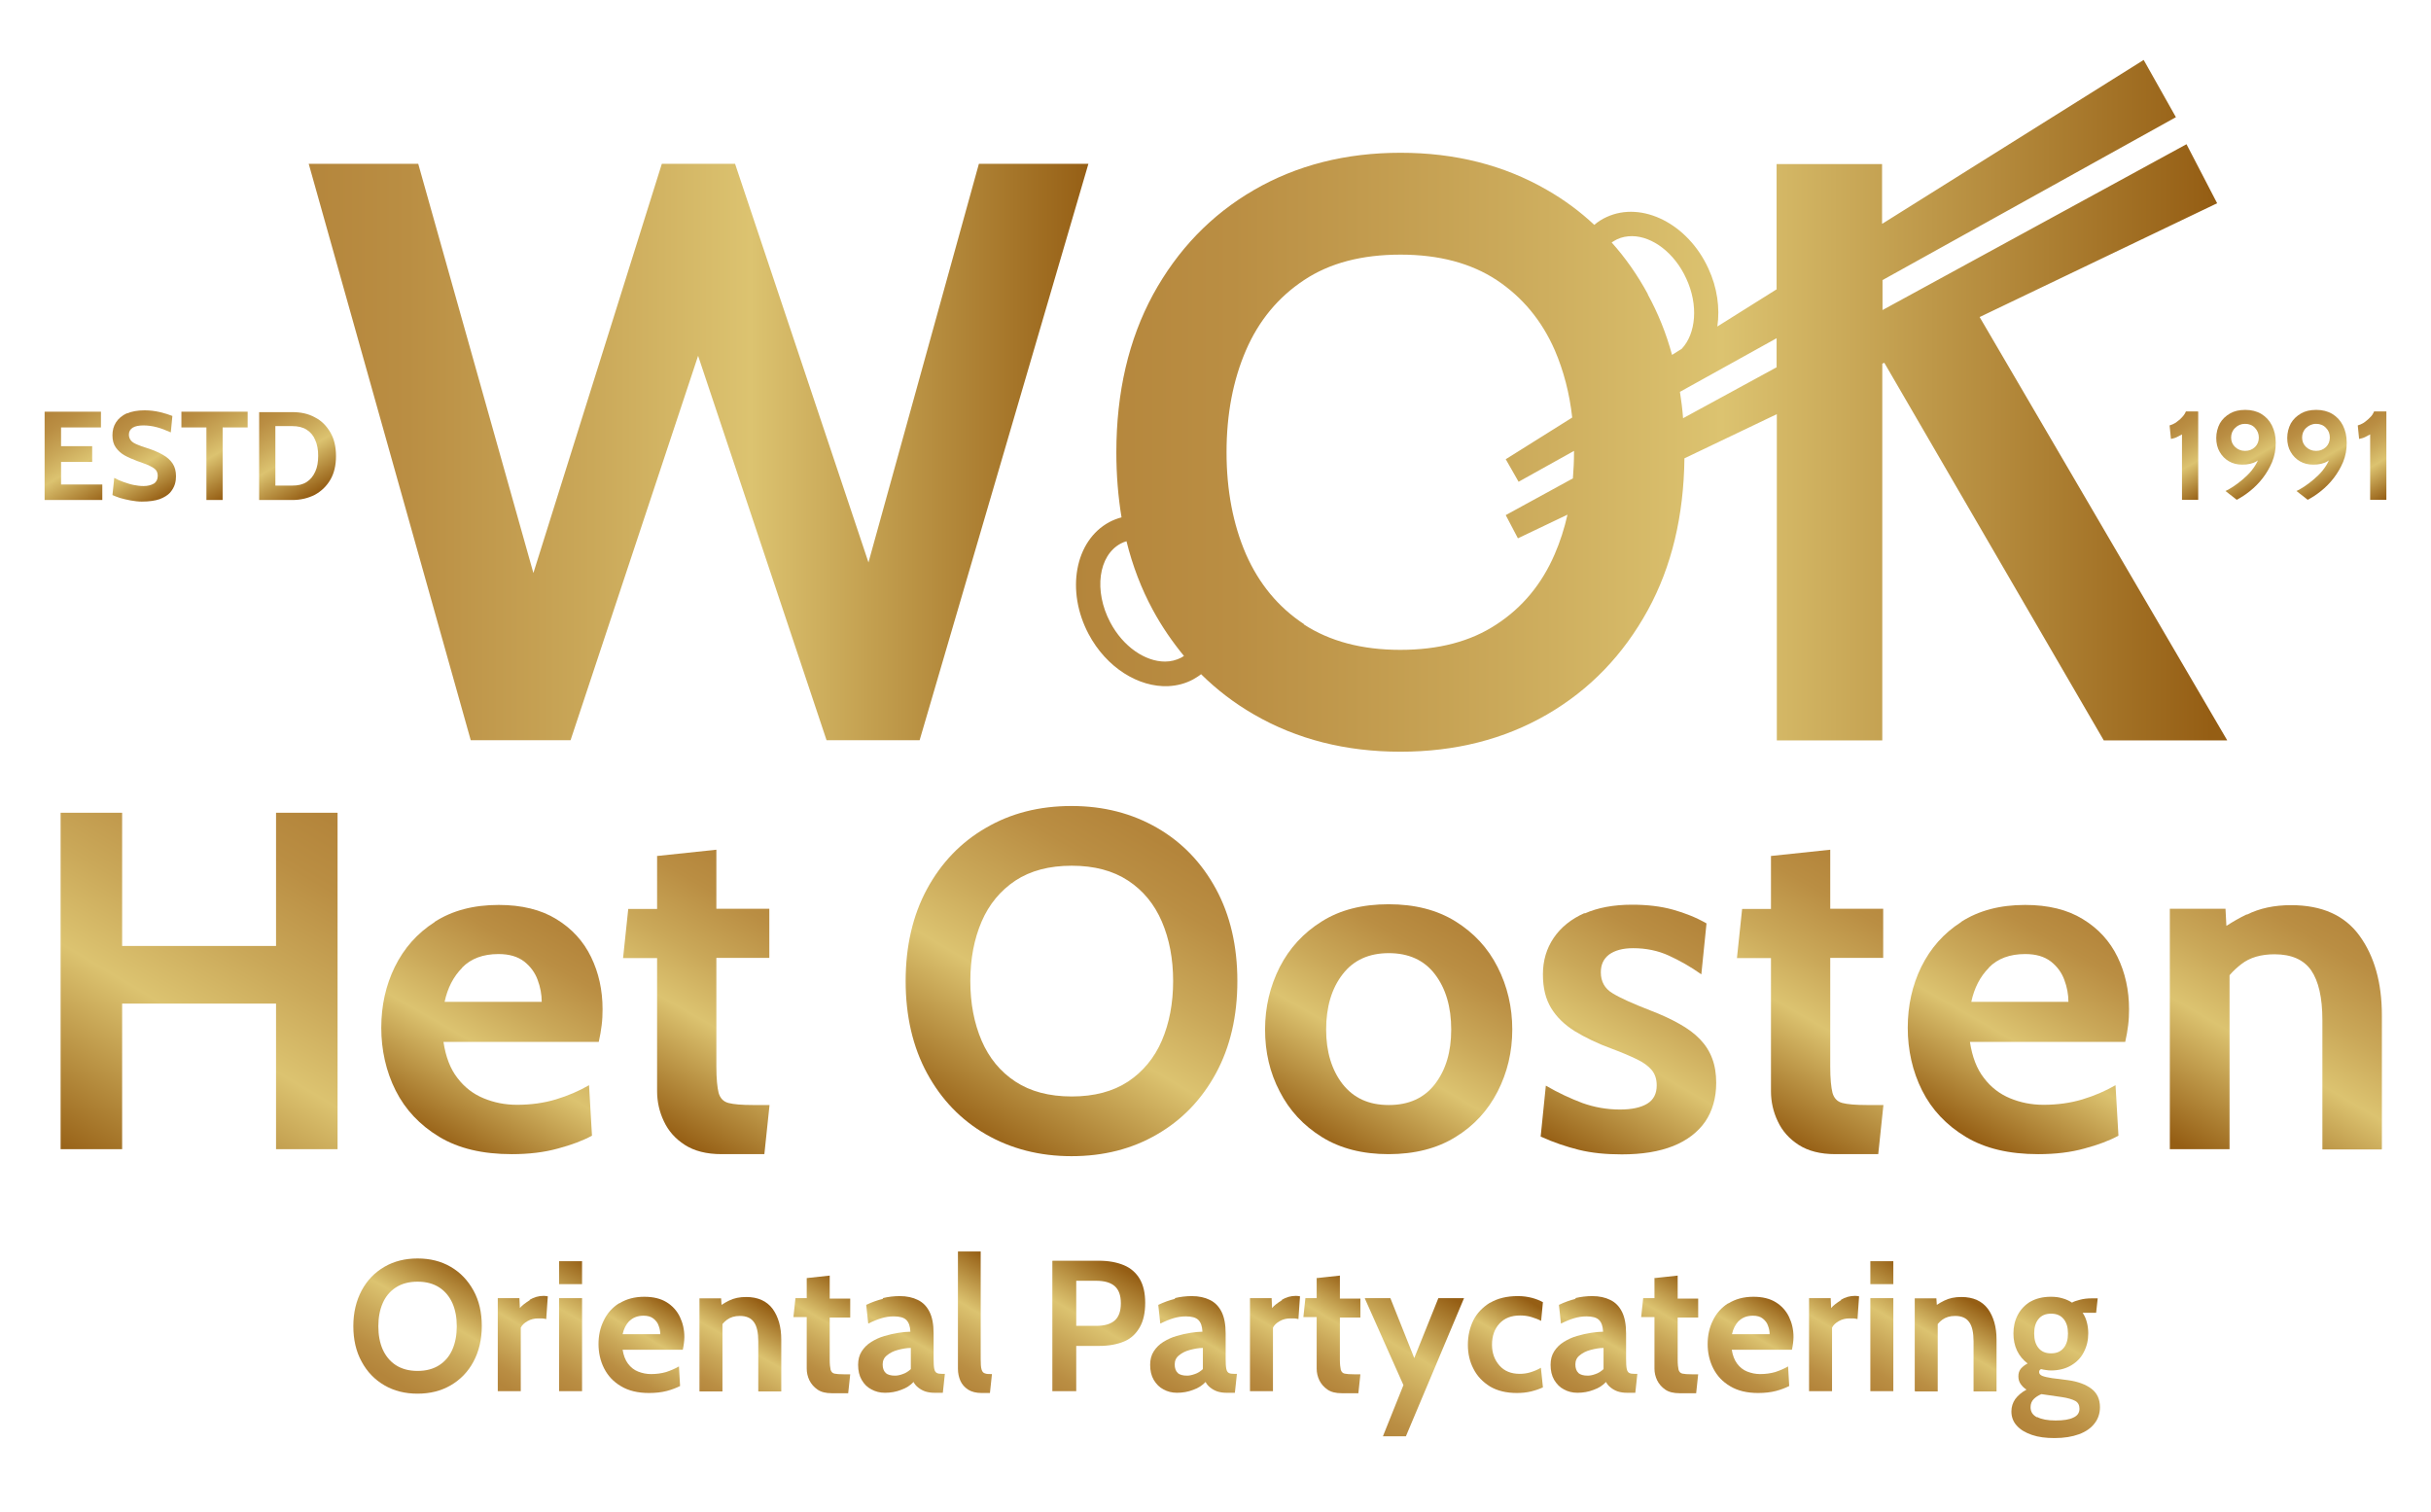 <svg xmlns="http://www.w3.org/2000/svg" xmlns:xlink="http://www.w3.org/1999/xlink" id="Laag_2" data-name="Laag 2" viewBox="0 0 107.88 67.09"><defs><style>      .cls-1 {        fill: none;      }      .cls-2 {        fill: url(#Naamloos_verloop_40);      }      .cls-3 {        fill: url(#Naamloos_verloop_40-9);      }      .cls-4 {        fill: url(#Naamloos_verloop_40-2);      }      .cls-5 {        fill: url(#Naamloos_verloop_40-7);      }      .cls-6 {        fill: url(#Naamloos_verloop_40-5);      }      .cls-7 {        fill: url(#Naamloos_verloop_40-4);      }      .cls-8 {        fill: url(#Naamloos_verloop_40-6);      }      .cls-9 {        fill: url(#Naamloos_verloop_40-8);      }      .cls-10 {        fill: url(#Naamloos_verloop_40-3);      }      .cls-11 {        fill: url(#Naamloos_verloop_40-10);      }      .cls-12 {        fill: url(#Naamloos_verloop_40-11);      }      .cls-13 {        fill: url(#Naamloos_verloop_40-12);      }      .cls-14 {        fill: url(#Naamloos_verloop_40-21);      }      .cls-15 {        fill: url(#Naamloos_verloop_40-22);      }      .cls-16 {        fill: url(#Naamloos_verloop_40-20);      }      .cls-17 {        fill: url(#Naamloos_verloop_40-34);      }      .cls-18 {        fill: url(#Naamloos_verloop_40-35);      }      .cls-19 {        fill: url(#Naamloos_verloop_40-39);      }      .cls-20 {        fill: url(#Naamloos_verloop_40-33);      }      .cls-21 {        fill: url(#Naamloos_verloop_40-36);      }      .cls-22 {        fill: url(#Naamloos_verloop_40-37);      }      .cls-23 {        fill: url(#Naamloos_verloop_40-31);      }      .cls-24 {        fill: url(#Naamloos_verloop_40-32);      }      .cls-25 {        fill: url(#Naamloos_verloop_40-26);      }      .cls-26 {        fill: url(#Naamloos_verloop_40-23);      }      .cls-27 {        fill: url(#Naamloos_verloop_40-27);      }      .cls-28 {        fill: url(#Naamloos_verloop_40-25);      }      .cls-29 {        fill: url(#Naamloos_verloop_40-24);      }      .cls-30 {        fill: url(#Naamloos_verloop_40-28);      }      .cls-31 {        fill: url(#Naamloos_verloop_40-29);      }      .cls-32 {        fill: url(#Naamloos_verloop_40-38);      }      .cls-33 {        fill: url(#Naamloos_verloop_40-18);      }      .cls-34 {        fill: url(#Naamloos_verloop_40-16);      }      .cls-35 {        fill: url(#Naamloos_verloop_40-15);      }      .cls-36 {        fill: url(#Naamloos_verloop_40-14);      }      .cls-37 {        fill: url(#Naamloos_verloop_40-13);      }      .cls-38 {        fill: url(#Naamloos_verloop_40-17);      }      .cls-39 {        fill: url(#Naamloos_verloop_40-19);      }      .cls-40 {        fill: url(#Naamloos_verloop_40-30);      }      .cls-41 {        fill: url(#Naamloos_verloop_40-40);      }      .cls-42 {        clip-path: url(#clippath-17);      }      .cls-43 {        clip-path: url(#clippath-19);      }      .cls-44 {        clip-path: url(#clippath-11);      }      .cls-45 {        clip-path: url(#clippath-16);      }      .cls-46 {        clip-path: url(#clippath-18);      }      .cls-47 {        clip-path: url(#clippath-10);      }      .cls-48 {        clip-path: url(#clippath-15);      }      .cls-49 {        clip-path: url(#clippath-13);      }      .cls-50 {        clip-path: url(#clippath-14);      }      .cls-51 {        clip-path: url(#clippath-12);      }      .cls-52 {        clip-path: url(#clippath-31);      }      .cls-53 {        clip-path: url(#clippath-32);      }      .cls-54 {        clip-path: url(#clippath-33);      }      .cls-55 {        clip-path: url(#clippath-34);      }      .cls-56 {        clip-path: url(#clippath-35);      }      .cls-57 {        clip-path: url(#clippath-39);      }      .cls-58 {        clip-path: url(#clippath-30);      }      .cls-59 {        clip-path: url(#clippath-36);      }      .cls-60 {        clip-path: url(#clippath-37);      }      .cls-61 {        clip-path: url(#clippath-38);      }      .cls-62 {        clip-path: url(#clippath-27);      }      .cls-63 {        clip-path: url(#clippath-29);      }      .cls-64 {        clip-path: url(#clippath-26);      }      .cls-65 {        clip-path: url(#clippath-28);      }      .cls-66 {        clip-path: url(#clippath-20);      }      .cls-67 {        clip-path: url(#clippath-21);      }      .cls-68 {        clip-path: url(#clippath-22);      }      .cls-69 {        clip-path: url(#clippath-23);      }      .cls-70 {        clip-path: url(#clippath-24);      }      .cls-71 {        clip-path: url(#clippath-25);      }      .cls-72 {        clip-path: url(#clippath-40);      }      .cls-73 {        clip-path: url(#clippath-1);      }      .cls-74 {        clip-path: url(#clippath-3);      }      .cls-75 {        clip-path: url(#clippath-4);      }      .cls-76 {        clip-path: url(#clippath-2);      }      .cls-77 {        clip-path: url(#clippath-7);      }      .cls-78 {        clip-path: url(#clippath-6);      }      .cls-79 {        clip-path: url(#clippath-9);      }      .cls-80 {        clip-path: url(#clippath-8);      }      .cls-81 {        clip-path: url(#clippath-5);      }      .cls-82 {        clip-path: url(#clippath);      }    </style><clipPath id="clippath"><rect class="cls-1" width="107.88" height="67.09"></rect></clipPath><clipPath id="clippath-1"><polygon class="cls-1" points="1.98 22.19 1.98 18.27 4.48 18.27 4.48 18.97 2.71 18.97 2.71 19.8 4.09 19.8 4.09 20.5 2.71 20.5 2.71 21.5 4.54 21.5 4.54 22.19 1.98 22.19"></polygon></clipPath><linearGradient id="Naamloos_verloop_40" data-name="Naamloos verloop 40" x1="-52.96" y1="-48.51" x2="-52.71" y2="-48.51" gradientTransform="translate(909.23 1006.83) rotate(90) scale(18.67 -18.67)" gradientUnits="userSpaceOnUse"><stop offset="0" stop-color="#b4853b"></stop><stop offset=".14" stop-color="#ba8e43"></stop><stop offset=".37" stop-color="#caa859"></stop><stop offset=".57" stop-color="#dcc370"></stop><stop offset="1" stop-color="#955e14"></stop></linearGradient><clipPath id="clippath-2"><path class="cls-1" d="M5.63,18.34c-.21.1-.37.23-.48.4-.11.17-.16.36-.16.58s.05.4.15.54c.1.14.23.26.39.35s.35.17.56.25c.21.07.38.14.51.19.13.06.23.12.3.19.07.07.1.17.1.28,0,.15-.06.27-.17.34-.12.07-.27.11-.46.11-.15,0-.3-.02-.45-.05-.15-.03-.29-.08-.44-.13-.14-.05-.28-.11-.41-.18l-.08.76c.08.04.2.08.34.13.14.04.3.08.47.11.17.03.33.05.49.05.33,0,.6-.04.8-.11.2-.08.35-.17.46-.29.1-.12.17-.24.21-.37.04-.13.05-.25.05-.36,0-.22-.05-.41-.15-.56-.1-.15-.24-.28-.44-.39-.19-.11-.43-.21-.71-.3-.16-.05-.31-.1-.42-.15-.12-.05-.21-.1-.27-.17-.06-.07-.1-.16-.1-.27,0-.14.06-.24.17-.31.11-.07.28-.1.48-.1s.4.03.59.08c.19.05.4.13.62.23l.07-.73c-.15-.06-.34-.12-.55-.17-.22-.05-.44-.08-.68-.08-.32,0-.58.05-.79.14"></path></clipPath><linearGradient id="Naamloos_verloop_40-2" data-name="Naamloos verloop 40" x1="-51.26" y1="-49.63" x2="-51.01" y2="-49.63" gradientTransform="translate(811.87 850.17) rotate(90) scale(16.23 -16.23)" xlink:href="#Naamloos_verloop_40"></linearGradient><clipPath id="clippath-3"><polygon class="cls-1" points="8.05 18.27 8.05 18.97 9.16 18.97 9.16 22.19 9.88 22.19 9.88 18.97 10.99 18.97 10.99 18.27 8.05 18.27"></polygon></clipPath><linearGradient id="Naamloos_verloop_40-3" data-name="Naamloos verloop 40" x1="-52.32" y1="-49.93" x2="-52.07" y2="-49.93" gradientTransform="translate(868.22 917.66) rotate(90) scale(17.2 -17.2)" xlink:href="#Naamloos_verloop_40"></linearGradient><clipPath id="clippath-4"><path class="cls-1" d="M12.22,18.91h.75c.25,0,.47.05.64.16.17.11.3.26.38.46.09.2.13.43.13.7s-.04.51-.13.7c-.09.2-.21.35-.38.46-.17.11-.38.16-.64.16h-.75v-2.64ZM11.5,18.27v3.92h1.47c.37,0,.7-.08,1-.23.29-.16.52-.38.69-.67.17-.29.25-.64.25-1.05s-.08-.76-.25-1.05c-.17-.29-.39-.52-.69-.67-.29-.16-.62-.23-1-.23h-1.47Z"></path></clipPath><linearGradient id="Naamloos_verloop_40-4" data-name="Naamloos verloop 40" x1="-52.99" y1="-50.14" x2="-52.74" y2="-50.14" gradientTransform="translate(899.05 953.97) rotate(90) scale(17.67 -17.67)" xlink:href="#Naamloos_verloop_40"></linearGradient><clipPath id="clippath-5"><path class="cls-1" d="M97,18.27c-.04.09-.1.18-.18.26-.08.09-.18.16-.27.23-.1.06-.19.1-.27.12l.06.6c.09-.02.18-.04.26-.08.08-.04.16-.08.23-.12v2.9h.72v-3.92h-.55Z"></path></clipPath><linearGradient id="Naamloos_verloop_40-5" data-name="Naamloos verloop 40" x1="-58.94" y1="-66.3" x2="-58.69" y2="-66.3" gradientTransform="translate(1068.21 882.09) rotate(90) scale(14.65 -14.65)" xlink:href="#Naamloos_verloop_40"></linearGradient><clipPath id="clippath-6"><path class="cls-1" d="M99.19,19.84c-.12-.11-.18-.25-.18-.42s.06-.32.18-.43c.12-.12.26-.18.44-.18s.33.06.44.18.17.26.17.43-.06.31-.17.42c-.12.11-.26.17-.44.17s-.32-.06-.44-.17M98.96,18.35c-.19.11-.34.25-.45.44-.1.19-.16.41-.16.65,0,.23.05.44.15.61.1.18.24.32.41.42.17.1.37.15.59.15.26,0,.48-.05.64-.15.02-.01.04-.03.06-.04-.07.16-.17.31-.28.45-.12.15-.26.28-.4.4-.14.12-.28.22-.41.31-.13.09-.25.15-.35.2l.5.39c.19-.1.39-.23.59-.39.2-.16.39-.35.56-.57.17-.22.31-.46.42-.72.11-.27.16-.55.16-.85s-.06-.55-.17-.77c-.11-.22-.27-.39-.47-.51-.2-.12-.44-.18-.71-.18s-.49.05-.68.16"></path></clipPath><linearGradient id="Naamloos_verloop_40-6" data-name="Naamloos verloop 40" x1="-58.76" y1="-67.94" x2="-58.51" y2="-67.94" gradientTransform="translate(1044.23 835.24) rotate(90) scale(13.9 -13.9)" xlink:href="#Naamloos_verloop_40"></linearGradient><clipPath id="clippath-7"><path class="cls-1" d="M102.34,19.84c-.12-.11-.18-.25-.18-.42s.06-.32.18-.43.26-.18.44-.18.33.06.44.18c.12.12.17.26.17.43s-.06.31-.17.42c-.12.11-.26.17-.44.17s-.32-.06-.44-.17M102.11,18.35c-.19.11-.34.25-.45.44-.1.19-.16.41-.16.65,0,.23.05.44.15.61.1.18.24.32.41.42.17.1.37.15.59.15.26,0,.48-.05.64-.15.02-.01.04-.03.06-.04-.07.16-.17.31-.28.45-.12.15-.26.28-.4.4-.14.12-.28.22-.41.31-.13.09-.25.15-.35.2l.5.39c.19-.1.39-.23.59-.39.2-.16.39-.35.56-.57.17-.22.31-.46.42-.72.11-.27.16-.55.16-.85s-.06-.55-.17-.77c-.11-.22-.27-.39-.47-.51-.2-.12-.44-.18-.71-.18s-.49.05-.68.16"></path></clipPath><linearGradient id="Naamloos_verloop_40-7" data-name="Naamloos verloop 40" x1="-59.1" y1="-68.52" x2="-58.85" y2="-68.52" gradientTransform="translate(1055.53 839.95) rotate(90) scale(13.9 -13.9)" xlink:href="#Naamloos_verloop_40"></linearGradient><clipPath id="clippath-8"><path class="cls-1" d="M105.35,18.27c-.04.09-.09.18-.18.26-.08.09-.18.16-.27.23-.1.06-.19.1-.27.12l.06.6c.09-.02.18-.04.26-.08.08-.04.16-.08.23-.12v2.9h.72v-3.92h-.55Z"></path></clipPath><linearGradient id="Naamloos_verloop_40-8" data-name="Naamloos verloop 40" x1="-59.8" y1="-67.78" x2="-59.55" y2="-67.78" gradientTransform="translate(1098.24 894.61) rotate(90) scale(14.65 -14.65)" xlink:href="#Naamloos_verloop_40"></linearGradient><clipPath id="clippath-9"><polygon class="cls-1" points="43.44 7.27 38.54 24.96 32.62 7.27 29.37 7.27 23.67 25.43 18.56 7.27 13.7 7.27 20.89 32.85 25.32 32.85 30.98 15.79 36.68 32.85 40.81 32.85 48.3 7.27 43.44 7.27"></polygon></clipPath><linearGradient id="Naamloos_verloop_40-9" data-name="Naamloos verloop 40" x1="-66.35" y1="-46.23" x2="-66.1" y2="-46.23" gradientTransform="translate(9187.83 -6372.72) scale(138.27 -138.27)" xlink:href="#Naamloos_verloop_40"></linearGradient><clipPath id="clippath-10"><path class="cls-1" d="M49.27,27.62c-.74-1.4-.53-2.97.47-3.5.08-.04.17-.08.25-.1.27,1.09.66,2.11,1.17,3.05.4.74.87,1.42,1.38,2.04-.04.02-.07.05-.11.07-.23.12-.48.18-.73.18-.88,0-1.86-.66-2.43-1.74M74.55,17.39l4.29-2.38v1.29l-4.15,2.26c-.03-.4-.08-.79-.14-1.17M57.87,27.7c-1.14-.75-2-1.79-2.58-3.11-.57-1.32-.86-2.83-.86-4.52s.29-3.2.86-4.52c.57-1.32,1.43-2.36,2.58-3.12,1.14-.76,2.57-1.13,4.28-1.13s3.13.38,4.27,1.13c1.14.76,2,1.79,2.58,3.12.39.91.65,1.9.77,2.98l-2.95,1.85.57,1,2.46-1.37s0,.04,0,.06c0,.4-.02.78-.05,1.16l-2.98,1.63.54,1.03,2.2-1.05c-.14.62-.33,1.21-.57,1.76-.57,1.32-1.43,2.36-2.58,3.11-1.15.76-2.57,1.13-4.27,1.13s-3.13-.38-4.28-1.13M73.13,13.06c-.46-.85-1-1.62-1.61-2.3.08-.05.16-.1.24-.14.21-.1.44-.14.67-.14.9.01,1.88.74,2.4,1.88.55,1.18.43,2.45-.2,3.12l-.43.27c-.26-.96-.62-1.85-1.08-2.69M83.52,9.91v-2.63h-4.68v5.56l-2.63,1.65c.12-.81,0-1.72-.4-2.58h0c-.91-1.98-2.94-3-4.51-2.28-.2.09-.39.21-.55.35-.63-.59-1.33-1.11-2.1-1.55-1.9-1.1-4.07-1.65-6.5-1.65s-4.6.55-6.5,1.65c-1.9,1.1-3.39,2.65-4.48,4.64-1.08,1.99-1.63,4.33-1.63,7.01,0,1.01.08,1.97.23,2.88-.19.05-.37.12-.54.21-1.53.82-1.94,3.05-.92,4.97.79,1.49,2.22,2.37,3.54,2.31.38-.02.75-.11,1.1-.3.12-.07.24-.14.35-.23.7.69,1.48,1.29,2.35,1.79,1.9,1.1,4.07,1.65,6.5,1.65s4.6-.55,6.5-1.65c1.9-1.1,3.39-2.65,4.48-4.64,1.05-1.92,1.59-4.17,1.62-6.73l4.1-1.96v14.48h4.68v-16.72l.09-.04,9.74,16.76h5.48l-10.99-18.79,10.54-5.05-1.36-2.62-13.49,7.36v-1.33l13.02-7.23-1.43-2.54-11.6,7.27Z"></path></clipPath><linearGradient id="Naamloos_verloop_40-10" data-name="Naamloos verloop 40" x1="-66.91" y1="-45.68" x2="-66.66" y2="-45.68" gradientTransform="translate(13705.66 -9305.61) scale(204.13 -204.13)" xlink:href="#Naamloos_verloop_40"></linearGradient><clipPath id="clippath-11"><polygon class="cls-1" points="12.25 36.07 12.25 41.98 5.42 41.98 5.42 36.07 2.69 36.07 2.69 51 5.42 51 5.42 44.54 12.25 44.54 12.25 51 14.98 51 14.98 36.07 12.25 36.07"></polygon></clipPath><linearGradient id="Naamloos_verloop_40-11" data-name="Naamloos verloop 40" x1="-64.35" y1="-42.76" x2="-64.1" y2="-42.76" gradientTransform="translate(-4886.75 3302.73) rotate(-180) scale(76.22 -76.22)" xlink:href="#Naamloos_verloop_40"></linearGradient><clipPath id="clippath-12"><path class="cls-1" d="M20.51,42.94c.39-.4.93-.6,1.61-.6.48,0,.85.11,1.14.33.28.22.48.49.6.82.12.32.18.65.18.97h-4.31c.13-.61.39-1.12.78-1.51M19.29,40.92c-.78.5-1.36,1.16-1.77,1.99-.4.82-.6,1.72-.6,2.7s.21,1.94.64,2.79c.43.85,1.07,1.53,1.93,2.05.86.52,1.93.77,3.22.77.76,0,1.44-.08,2.05-.25.6-.16,1.11-.35,1.51-.57l-.13-2.24c-.45.26-.94.47-1.47.63-.53.16-1.11.24-1.73.24-.53,0-1.02-.1-1.48-.29-.46-.19-.85-.49-1.16-.9-.32-.41-.52-.94-.62-1.6h6.89c.06-.26.1-.5.13-.74.03-.24.04-.47.04-.71,0-.85-.17-1.62-.51-2.32-.34-.7-.85-1.26-1.54-1.68-.68-.42-1.54-.63-2.56-.63-1.12,0-2.06.25-2.84.75"></path></clipPath><linearGradient id="Naamloos_verloop_40-12" data-name="Naamloos verloop 40" x1="-62.68" y1="-42.43" x2="-62.43" y2="-42.43" gradientTransform="translate(-2716.97 1903.32) rotate(-180) scale(43.78 -43.78)" xlink:href="#Naamloos_verloop_40"></linearGradient><clipPath id="clippath-13"><path class="cls-1" d="M29.16,37.99v2.35h-1.28l-.23,2.18h1.51v5.91c0,.46.1.91.3,1.33.2.43.51.78.93,1.05.42.27.96.41,1.63.41h1.9l.23-2.18h-.73c-.5,0-.86-.03-1.09-.09-.23-.06-.37-.21-.44-.45-.06-.24-.1-.63-.1-1.17v-4.82h2.35v-2.18h-2.35v-2.62l-2.65.28Z"></path></clipPath><linearGradient id="Naamloos_verloop_40-13" data-name="Naamloos verloop 40" x1="-62.65" y1="-43.07" x2="-62.4" y2="-43.07" gradientTransform="translate(-2979.42 2118.28) rotate(180) scale(48.15 -48.15)" xlink:href="#Naamloos_verloop_40"></linearGradient><clipPath id="clippath-14"><path class="cls-1" d="M45.06,48c-.67-.44-1.17-1.05-1.5-1.82-.33-.77-.5-1.65-.5-2.64s.17-1.87.5-2.64c.33-.77.84-1.38,1.5-1.82.67-.44,1.5-.66,2.5-.66s1.83.22,2.5.66c.67.44,1.17,1.05,1.5,1.82.33.77.5,1.65.5,2.64s-.17,1.87-.5,2.64c-.33.77-.84,1.38-1.5,1.82-.67.44-1.5.66-2.5.66s-1.83-.22-2.5-.66M43.75,36.74c-1.11.64-1.98,1.55-2.61,2.71-.63,1.16-.95,2.53-.95,4.09s.32,2.93.95,4.09c.63,1.16,1.5,2.07,2.61,2.71,1.11.64,2.38.97,3.8.97s2.69-.32,3.8-.97c1.11-.64,1.98-1.55,2.61-2.71.63-1.16.95-2.53.95-4.09s-.32-2.93-.95-4.09c-.63-1.16-1.5-2.07-2.61-2.71-1.11-.64-2.37-.97-3.8-.97s-2.69.32-3.8.97"></path></clipPath><linearGradient id="Naamloos_verloop_40-14" data-name="Naamloos verloop 40" x1="-63.01" y1="-44" x2="-62.76" y2="-44" gradientTransform="translate(-3866.26 2781.93) rotate(-180) scale(62.23 -62.23)" xlink:href="#Naamloos_verloop_40"></linearGradient><clipPath id="clippath-15"><path class="cls-1" d="M59.58,48.11c-.48-.62-.73-1.43-.73-2.42s.24-1.82.73-2.45c.48-.63,1.17-.94,2.05-.94s1.57.31,2.05.94c.48.63.72,1.45.72,2.45s-.24,1.79-.72,2.42c-.48.62-1.16.93-2.05.93s-1.56-.31-2.05-.93M58.66,40.89c-.82.51-1.44,1.19-1.87,2.03-.43.85-.65,1.77-.65,2.77s.21,1.91.65,2.75c.43.84,1.05,1.51,1.87,2.02.82.51,1.81.76,2.96.76s2.15-.25,2.97-.76c.82-.5,1.44-1.18,1.87-2.02.43-.84.65-1.76.65-2.75s-.22-1.93-.65-2.77c-.43-.85-1.05-1.52-1.87-2.03-.82-.51-1.81-.76-2.97-.76s-2.15.25-2.96.76"></path></clipPath><linearGradient id="Naamloos_verloop_40-15" data-name="Naamloos verloop 40" x1="-61.46" y1="-44.73" x2="-61.21" y2="-44.73" gradientTransform="translate(-2698.18 2058.18) rotate(-180) scale(44.99 -44.99)" xlink:href="#Naamloos_verloop_40"></linearGradient><clipPath id="clippath-16"><path class="cls-1" d="M70.32,40.52c-.59.26-1.05.63-1.37,1.1-.32.47-.48,1.01-.48,1.62s.12,1.09.36,1.49c.24.4.59.74,1.05,1.03.46.28,1.01.55,1.67.79.43.16.8.32,1.09.46.29.14.51.3.66.48.15.18.22.41.22.68,0,.37-.14.64-.42.81-.28.17-.68.26-1.21.26-.58,0-1.14-.1-1.67-.29-.53-.2-1.07-.45-1.62-.77l-.23,2.26c.57.26,1.14.45,1.7.59.57.14,1.2.2,1.9.2.9,0,1.65-.12,2.28-.37.62-.25,1.09-.61,1.42-1.08.32-.47.49-1.05.49-1.72,0-.41-.06-.78-.18-1.09-.12-.32-.3-.6-.54-.85-.24-.25-.55-.48-.91-.68-.37-.21-.8-.41-1.3-.6-.77-.3-1.33-.55-1.67-.76-.35-.21-.52-.52-.52-.93,0-.34.12-.6.37-.79.25-.18.6-.28,1.06-.28.58,0,1.11.11,1.59.33.48.22.96.49,1.44.83l.23-2.26c-.45-.26-.95-.46-1.49-.61-.54-.15-1.14-.22-1.82-.22-.81,0-1.51.13-2.1.39"></path></clipPath><linearGradient id="Naamloos_verloop_40-16" data-name="Naamloos verloop 40" x1="-61.38" y1="-45.3" x2="-61.13" y2="-45.3" gradientTransform="translate(-2836.34 2196.41) rotate(-180) scale(47.48 -47.48)" xlink:href="#Naamloos_verloop_40"></linearGradient><clipPath id="clippath-17"><path class="cls-1" d="M78.59,37.99v2.35h-1.28l-.23,2.18h1.51v5.91c0,.46.1.91.3,1.33.2.43.51.78.93,1.05.42.27.96.41,1.63.41h1.9l.23-2.18h-.73c-.5,0-.86-.03-1.09-.09-.23-.06-.37-.21-.44-.45-.06-.24-.1-.63-.1-1.17v-4.82h2.35v-2.18h-2.35v-2.62l-2.65.28Z"></path></clipPath><linearGradient id="Naamloos_verloop_40-17" data-name="Naamloos verloop 40" x1="-61.11" y1="-45.73" x2="-60.86" y2="-45.73" gradientTransform="translate(-2855.96 2246.52) rotate(-180) scale(48.15 -48.15)" xlink:href="#Naamloos_verloop_40"></linearGradient><clipPath id="clippath-18"><path class="cls-1" d="M88.26,42.94c.39-.4.93-.6,1.61-.6.48,0,.85.11,1.14.33.28.22.48.49.6.82.12.32.18.65.18.97h-4.31c.13-.61.39-1.12.78-1.51M87.03,40.92c-.78.5-1.36,1.16-1.77,1.99-.4.82-.6,1.72-.6,2.7s.21,1.94.64,2.79c.43.85,1.07,1.53,1.93,2.05.86.52,1.93.77,3.22.77.76,0,1.44-.08,2.05-.25.6-.16,1.11-.35,1.51-.57l-.13-2.24c-.45.26-.94.47-1.47.63-.53.16-1.11.24-1.73.24-.53,0-1.02-.1-1.48-.29-.46-.19-.85-.49-1.16-.9-.32-.41-.52-.94-.62-1.6h6.89c.06-.26.1-.5.13-.74.03-.24.04-.47.04-.71,0-.85-.17-1.62-.51-2.32-.34-.7-.85-1.26-1.54-1.68-.68-.42-1.54-.63-2.56-.63-1.12,0-2.06.25-2.84.75"></path></clipPath><linearGradient id="Naamloos_verloop_40-18" data-name="Naamloos verloop 40" x1="-60.37" y1="-46.44" x2="-60.12" y2="-46.44" gradientTransform="translate(-2547.73 2079.1) rotate(-180) scale(43.78 -43.78)" xlink:href="#Naamloos_verloop_40"></linearGradient><clipPath id="clippath-19"><path class="cls-1" d="M99.7,40.58c-.33.16-.62.33-.9.51l-.04-.76h-2.47v10.67h2.65v-7.72c.16-.19.34-.35.52-.49.38-.3.88-.44,1.48-.44.75,0,1.29.24,1.62.71.33.48.5,1.21.5,2.21v5.74h2.64v-5.95c0-1.44-.33-2.62-.99-3.53-.66-.91-1.67-1.36-3.04-1.36-.75,0-1.4.14-1.96.42"></path></clipPath><linearGradient id="Naamloos_verloop_40-19" data-name="Naamloos verloop 40" x1="-60.87" y1="-46.71" x2="-60.62" y2="-46.71" gradientTransform="translate(-2979.09 2413.58) rotate(180) scale(50.7 -50.7)" xlink:href="#Naamloos_verloop_40"></linearGradient><clipPath id="clippath-20"><path class="cls-1" d="M17.56,60.58c-.26-.17-.45-.41-.58-.7-.13-.3-.19-.64-.19-1.02s.06-.72.19-1.02c.13-.3.32-.53.58-.7.26-.17.58-.26.97-.26s.71.09.97.26c.26.17.45.41.58.7.13.3.19.64.19,1.02s-.06.72-.19,1.02c-.13.3-.32.53-.58.7-.26.17-.58.26-.97.26s-.71-.09-.97-.26M17.06,56.22c-.43.25-.77.6-1.01,1.05-.24.45-.37.98-.37,1.58s.12,1.13.37,1.58c.24.45.58.8,1.01,1.05.43.25.92.37,1.47.37s1.04-.12,1.47-.37c.43-.25.77-.6,1.01-1.05.24-.45.37-.98.37-1.58s-.12-1.13-.37-1.58c-.25-.45-.58-.8-1.01-1.05-.43-.25-.92-.37-1.47-.37s-1.04.12-1.47.37"></path></clipPath><linearGradient id="Naamloos_verloop_40-20" data-name="Naamloos verloop 40" x1="-70.82" y1="-47.63" x2="-70.57" y2="-47.63" gradientTransform="translate(1721.91 -1088.72) scale(24.09 -24.09)" xlink:href="#Naamloos_verloop_40"></linearGradient><clipPath id="clippath-21"><path class="cls-1" d="M23.51,57.7c-.19.12-.34.23-.44.35l-.02-.44h-.96v4.13h1.02v-2.82c.06-.12.16-.21.3-.29.14-.08.3-.12.47-.12.06,0,.12,0,.18,0s.12.02.18.03l.07-1.01c-.06-.01-.12-.02-.18-.02-.23,0-.43.06-.62.17"></path></clipPath><linearGradient id="Naamloos_verloop_40-21" data-name="Naamloos verloop 40" x1="-72.34" y1="-47.9" x2="-72.09" y2="-47.9" gradientTransform="translate(1393.43 -849.27) scale(18.97 -18.97)" xlink:href="#Naamloos_verloop_40"></linearGradient><clipPath id="clippath-22"><path class="cls-1" d="M24.81,61.74h1.02v-4.13h-1.02v4.13ZM24.81,56.99h1.02v-1.02h-1.02v1.02Z"></path></clipPath><linearGradient id="Naamloos_verloop_40-22" data-name="Naamloos verloop 40" x1="-71.72" y1="-47.13" x2="-71.47" y2="-47.13" gradientTransform="translate(1604.04 -980.4) scale(22.05 -22.05)" xlink:href="#Naamloos_verloop_40"></linearGradient><clipPath id="clippath-23"><path class="cls-1" d="M27.94,58.62c.15-.15.36-.23.62-.23.18,0,.33.04.44.13.11.09.19.19.23.32.05.13.07.25.07.37h-1.67c.05-.24.15-.43.3-.59M27.47,57.84c-.3.19-.53.45-.68.77-.16.32-.23.67-.23,1.04s.08.75.25,1.08c.17.33.41.59.75.79.33.2.75.3,1.24.3.29,0,.56-.03.79-.09.23-.06.43-.14.59-.22l-.05-.87c-.17.1-.36.18-.57.25-.21.06-.43.09-.67.09-.2,0-.39-.04-.57-.11-.18-.07-.33-.19-.45-.35-.12-.16-.2-.37-.24-.62h2.67c.02-.1.04-.19.05-.29.01-.09.02-.18.02-.27,0-.33-.07-.63-.2-.9-.13-.27-.33-.49-.59-.65-.26-.16-.59-.24-.99-.24-.43,0-.8.1-1.1.29"></path></clipPath><linearGradient id="Naamloos_verloop_40-23" data-name="Naamloos verloop 40" x1="-73.55" y1="-47.35" x2="-73.3" y2="-47.35" gradientTransform="translate(1273.13 -742.86) scale(16.95 -16.95)" xlink:href="#Naamloos_verloop_40"></linearGradient><clipPath id="clippath-24"><path class="cls-1" d="M32.37,57.71c-.13.06-.24.13-.35.2l-.02-.29h-.96v4.13h1.02v-2.99c.06-.07.13-.14.2-.19.15-.11.34-.17.57-.17.29,0,.5.09.63.28.13.18.19.47.19.85v2.22h1.02v-2.3c0-.56-.13-1.01-.38-1.36-.26-.35-.65-.53-1.18-.53-.29,0-.54.05-.76.16"></path></clipPath><linearGradient id="Naamloos_verloop_40-24" data-name="Naamloos verloop 40" x1="-72.83" y1="-46.4" x2="-72.58" y2="-46.4" gradientTransform="translate(1459.68 -851.13) scale(19.63 -19.63)" xlink:href="#Naamloos_verloop_40"></linearGradient><clipPath id="clippath-25"><path class="cls-1" d="M35.8,56.7v.91h-.5l-.09.84h.59v2.29c0,.18.04.35.12.52.08.16.2.3.36.41.16.11.37.16.63.16h.73l.09-.84h-.28c-.19,0-.33-.01-.42-.03-.09-.02-.14-.08-.17-.17-.02-.09-.04-.24-.04-.45v-1.87h.91v-.84h-.91v-1.02l-1.02.11Z"></path></clipPath><linearGradient id="Naamloos_verloop_40-25" data-name="Naamloos verloop 40" x1="-73.6" y1="-45.99" x2="-73.35" y2="-45.99" gradientTransform="translate(1406.28 -798.24) scale(18.64 -18.64)" xlink:href="#Naamloos_verloop_40"></linearGradient><clipPath id="clippath-26"><path class="cls-1" d="M39.3,60.92c-.09-.08-.13-.21-.13-.37s.06-.3.19-.4c.13-.11.29-.19.48-.24.19-.05.39-.09.58-.09v.94c-.11.1-.23.18-.36.22-.13.05-.25.07-.34.07-.19,0-.33-.04-.42-.12M39.19,57.64c-.25.06-.5.15-.75.27l.09.83c.22-.11.42-.19.59-.24.17-.05.35-.08.54-.08.26,0,.45.05.56.16.11.11.17.28.18.52-.15,0-.33.02-.53.05-.2.03-.41.08-.62.14-.21.06-.4.15-.58.26-.18.11-.32.25-.43.42-.11.17-.16.37-.16.6,0,.26.05.48.16.67s.25.33.43.42c.18.1.38.15.6.15.25,0,.49-.04.72-.13.23-.08.41-.2.55-.35.05.1.12.18.21.25.09.07.19.13.31.17s.26.06.41.06h.37l.09-.84h-.13c-.1,0-.17-.01-.23-.04-.05-.03-.09-.08-.11-.18-.02-.09-.03-.24-.03-.45v-1.12c0-.4-.06-.72-.18-.96-.12-.24-.29-.42-.52-.53-.22-.11-.49-.17-.8-.17-.26,0-.51.03-.76.09"></path></clipPath><linearGradient id="Naamloos_verloop_40-26" data-name="Naamloos verloop 40" x1="-74.11" y1="-45.52" x2="-73.86" y2="-45.52" gradientTransform="translate(1360.75 -752.96) scale(17.85 -17.85)" xlink:href="#Naamloos_verloop_40"></linearGradient><clipPath id="clippath-27"><path class="cls-1" d="M42.51,55.55v5.19c0,.2.04.38.11.54.07.16.19.29.34.39.16.1.36.15.6.15h.37l.09-.84c-.13,0-.24,0-.31-.03-.07-.02-.12-.07-.15-.17-.03-.09-.04-.25-.04-.47v-4.77h-1.02Z"></path></clipPath><linearGradient id="Naamloos_verloop_40-27" data-name="Naamloos verloop 40" x1="-72.87" y1="-45.03" x2="-72.62" y2="-45.03" gradientTransform="translate(1669.18 -947.64) scale(22.35 -22.35)" xlink:href="#Naamloos_verloop_40"></linearGradient><clipPath id="clippath-28"><path class="cls-1" d="M47.76,56.84h.88c.37,0,.65.08.83.24.18.16.27.41.27.76s-.09.6-.27.76c-.18.16-.45.24-.81.24h-.9v-2.01ZM46.7,55.96v5.78h1.06v-2.01h1.02c.43,0,.8-.07,1.11-.2s.53-.35.69-.63c.16-.28.24-.64.24-1.08s-.08-.78-.24-1.06c-.16-.27-.39-.48-.7-.61-.31-.13-.68-.2-1.12-.2h-2.06Z"></path></clipPath><linearGradient id="Naamloos_verloop_40-28" data-name="Naamloos verloop 40" x1="-72.25" y1="-44.5" x2="-72" y2="-44.5" gradientTransform="translate(1903.34 -1085.62) scale(25.72 -25.72)" xlink:href="#Naamloos_verloop_40"></linearGradient><clipPath id="clippath-29"><path class="cls-1" d="M52.26,60.92c-.09-.08-.13-.21-.13-.37s.06-.3.19-.4c.13-.11.29-.19.48-.24.19-.05.39-.09.58-.09v.94c-.11.1-.23.18-.36.22-.14.05-.25.07-.34.07-.19,0-.33-.04-.42-.12M52.15,57.64c-.25.06-.5.15-.75.27l.09.83c.22-.11.42-.19.59-.24.17-.05.35-.08.54-.08.26,0,.45.05.56.16.11.11.17.28.18.52-.15,0-.33.02-.53.05-.2.03-.41.08-.62.14-.21.06-.4.15-.58.26-.18.11-.32.25-.43.42-.11.17-.16.37-.16.6,0,.26.05.48.16.67.11.18.25.33.43.42.18.1.38.15.6.15.25,0,.49-.04.72-.13.23-.08.41-.2.55-.35.05.1.12.18.21.25.09.07.19.13.31.17.12.04.26.06.41.06h.37l.09-.84h-.13c-.1,0-.17-.01-.23-.04-.05-.03-.09-.08-.11-.18-.02-.09-.03-.24-.03-.45v-1.12c0-.4-.06-.72-.18-.96-.12-.24-.29-.42-.52-.53-.22-.11-.49-.17-.8-.17-.26,0-.51.03-.76.09"></path></clipPath><linearGradient id="Naamloos_verloop_40-29" data-name="Naamloos verloop 40" x1="-75.2" y1="-43.63" x2="-74.95" y2="-43.63" gradientTransform="translate(1393.12 -719.34) scale(17.85 -17.85)" xlink:href="#Naamloos_verloop_40"></linearGradient><clipPath id="clippath-30"><path class="cls-1" d="M56.89,57.7c-.19.12-.34.23-.44.35l-.02-.44h-.96v4.13h1.02v-2.82c.06-.12.16-.21.3-.29.14-.08.3-.12.47-.12.06,0,.12,0,.18,0,.06,0,.12.02.18.03l.07-1.01c-.06-.01-.12-.02-.18-.02-.23,0-.43.06-.62.17"></path></clipPath><linearGradient id="Naamloos_verloop_40-30" data-name="Naamloos verloop 40" x1="-74.98" y1="-43.34" x2="-74.73" y2="-43.34" gradientTransform="translate(1476.82 -762.66) scale(18.97 -18.97)" xlink:href="#Naamloos_verloop_40"></linearGradient><clipPath id="clippath-31"><path class="cls-1" d="M58.43,56.7v.91h-.5l-.09.84h.59v2.29c0,.18.04.35.12.52.08.16.2.3.36.41.16.11.37.16.63.16h.74l.09-.84h-.28c-.19,0-.33-.01-.42-.03-.09-.02-.14-.08-.17-.17-.02-.09-.04-.24-.04-.45v-1.87h.91v-.84h-.91v-1.02l-1.02.11Z"></path></clipPath><linearGradient id="Naamloos_verloop_40-31" data-name="Naamloos verloop 40" x1="-75.42" y1="-42.84" x2="-75.17" y2="-42.84" gradientTransform="translate(1462.82 -739.51) scale(18.64 -18.64)" xlink:href="#Naamloos_verloop_40"></linearGradient><clipPath id="clippath-32"><polygon class="cls-1" points="63.83 57.61 62.76 60.27 61.7 57.61 60.56 57.61 62.28 61.47 61.37 63.74 62.39 63.74 64.97 57.61 63.83 57.61"></polygon></clipPath><linearGradient id="Naamloos_verloop_40-32" data-name="Naamloos verloop 40" x1="-72.3" y1="-43.16" x2="-72.05" y2="-43.16" gradientTransform="translate(2113.92 -1165.81) scale(28.42 -28.42)" xlink:href="#Naamloos_verloop_40"></linearGradient><clipPath id="clippath-33"><path class="cls-1" d="M66.11,57.82c-.32.2-.57.46-.73.78-.16.33-.24.69-.24,1.08s.08.75.25,1.07c.16.32.41.58.73.78.32.19.72.29,1.19.29.22,0,.44-.02.64-.07.2-.05.37-.11.52-.18l-.09-.87c-.15.09-.3.15-.46.2-.16.05-.32.07-.48.07-.38,0-.68-.12-.9-.37-.22-.25-.33-.56-.33-.92,0-.39.11-.7.33-.94.22-.24.52-.36.92-.36.17,0,.34.02.5.07s.3.1.43.17l.08-.83c-.13-.07-.29-.14-.48-.19-.19-.05-.4-.08-.63-.08-.49,0-.9.1-1.22.29"></path></clipPath><linearGradient id="Naamloos_verloop_40-33" data-name="Naamloos verloop 40" x1="-76.58" y1="-41.56" x2="-76.33" y2="-41.56" gradientTransform="translate(1412.41 -671.75) scale(17.6 -17.6)" xlink:href="#Naamloos_verloop_40"></linearGradient><clipPath id="clippath-34"><path class="cls-1" d="M70.04,60.92c-.09-.08-.13-.21-.13-.37s.06-.3.19-.4c.13-.11.29-.19.48-.24.19-.05.39-.09.58-.09v.94c-.11.1-.23.18-.36.22-.13.05-.25.07-.34.07-.19,0-.33-.04-.42-.12M69.93,57.64c-.25.06-.5.15-.75.27l.09.83c.22-.11.42-.19.59-.24.17-.05.35-.08.54-.08.26,0,.45.05.56.16.11.11.17.28.18.52-.15,0-.33.02-.54.05-.2.03-.41.08-.62.14-.21.06-.4.15-.58.26-.18.11-.32.25-.43.42-.11.17-.16.37-.16.6,0,.26.05.48.16.67.11.18.25.33.43.42.18.1.38.15.6.15.25,0,.49-.04.72-.13.23-.08.41-.2.55-.35.05.1.12.18.21.25.09.07.19.13.31.17.12.04.26.06.41.06h.37l.09-.84h-.13c-.1,0-.17-.01-.23-.04-.05-.03-.09-.08-.11-.18-.02-.09-.03-.24-.03-.45v-1.12c0-.4-.06-.72-.18-.96-.12-.24-.29-.42-.52-.53-.22-.11-.49-.17-.8-.17-.26,0-.51.03-.76.09"></path></clipPath><linearGradient id="Naamloos_verloop_40-34" data-name="Naamloos verloop 40" x1="-76.69" y1="-41.05" x2="-76.44" y2="-41.05" gradientTransform="translate(1437.53 -673.2) scale(17.85 -17.85)" xlink:href="#Naamloos_verloop_40"></linearGradient><clipPath id="clippath-35"><path class="cls-1" d="M73.42,56.7v.91h-.5l-.09.84h.59v2.29c0,.18.04.35.12.52.08.16.2.3.36.41.16.11.37.16.63.16h.74l.09-.84h-.28c-.19,0-.33-.01-.42-.03-.09-.02-.14-.08-.17-.17-.02-.09-.04-.24-.04-.45v-1.87h.91v-.84h-.91v-1.02l-1.02.11Z"></path></clipPath><linearGradient id="Naamloos_verloop_40-35" data-name="Naamloos verloop 40" x1="-76.62" y1="-40.76" x2="-76.37" y2="-40.76" gradientTransform="translate(1500.26 -700.62) scale(18.64 -18.64)" xlink:href="#Naamloos_verloop_40"></linearGradient><clipPath id="clippath-36"><path class="cls-1" d="M77.17,58.62c.15-.15.36-.23.62-.23.18,0,.33.04.44.13.11.09.19.19.23.32.05.13.07.25.07.37h-1.67c.05-.24.15-.43.3-.59M76.69,57.84c-.3.19-.53.45-.68.77-.16.32-.23.67-.23,1.04s.08.75.25,1.08c.17.33.41.59.75.79.33.2.75.3,1.24.3.29,0,.56-.03.79-.09.23-.06.43-.14.59-.22l-.05-.87c-.17.1-.36.18-.57.25-.21.06-.43.09-.67.09-.2,0-.39-.04-.57-.11-.18-.07-.33-.19-.45-.35-.12-.16-.2-.37-.24-.62h2.67c.02-.1.04-.19.05-.29.01-.09.02-.18.02-.27,0-.33-.07-.63-.2-.9-.13-.27-.33-.49-.59-.65-.26-.16-.59-.24-.99-.24-.43,0-.8.1-1.1.29"></path></clipPath><linearGradient id="Naamloos_verloop_40-36" data-name="Naamloos verloop 40" x1="-77.9" y1="-39.81" x2="-77.65" y2="-39.81" gradientTransform="translate(1396.1 -615.13) scale(16.95 -16.95)" xlink:href="#Naamloos_verloop_40"></linearGradient><clipPath id="clippath-37"><path class="cls-1" d="M81.7,57.7c-.19.12-.34.23-.44.35l-.02-.44h-.96v4.13h1.02v-2.82c.06-.12.16-.21.3-.29.14-.08.3-.12.47-.12.06,0,.12,0,.18,0,.06,0,.12.02.18.03l.07-1.01c-.05-.01-.12-.02-.18-.02-.23,0-.43.06-.62.17"></path></clipPath><linearGradient id="Naamloos_verloop_40-37" data-name="Naamloos verloop 40" x1="-76.94" y1="-39.95" x2="-76.69" y2="-39.95" gradientTransform="translate(1538.79 -698.29) scale(18.97 -18.97)" xlink:href="#Naamloos_verloop_40"></linearGradient><clipPath id="clippath-38"><path class="cls-1" d="M83,61.74h1.02v-4.13h-1.02v4.13ZM83,56.99h1.02v-1.02h-1.02v1.02Z"></path></clipPath><linearGradient id="Naamloos_verloop_40-38" data-name="Naamloos verloop 40" x1="-75.67" y1="-40.28" x2="-75.42" y2="-40.28" gradientTransform="translate(1749.39 -829.43) scale(22.05 -22.05)" xlink:href="#Naamloos_verloop_40"></linearGradient><clipPath id="clippath-39"><path class="cls-1" d="M86.3,57.71c-.13.06-.24.13-.35.2l-.02-.29h-.96v4.13h1.02v-2.99c.06-.07.13-.14.2-.19.15-.11.34-.17.57-.17.29,0,.5.09.63.28.13.18.19.47.19.85v2.22h1.02v-2.3c0-.56-.13-1.01-.38-1.36-.26-.35-.65-.53-1.18-.53-.29,0-.54.05-.76.16"></path></clipPath><linearGradient id="Naamloos_verloop_40-39" data-name="Naamloos verloop 40" x1="-76.95" y1="-39.27" x2="-76.7" y2="-39.27" gradientTransform="translate(1594.4 -711.19) scale(19.63 -19.63)" xlink:href="#Naamloos_verloop_40"></linearGradient><clipPath id="clippath-40"><path class="cls-1" d="M90.4,62.9c-.2-.1-.29-.25-.29-.45,0-.15.05-.27.14-.36.09-.09.2-.16.34-.22l.9.13c.27.04.47.1.6.17.13.07.19.19.19.35,0,.18-.09.31-.27.39-.18.09-.44.13-.79.13s-.62-.05-.81-.15M90.46,59.82c-.13-.16-.19-.37-.19-.64s.06-.48.19-.64c.13-.16.31-.24.56-.24s.43.08.56.24c.13.16.19.37.19.64s-.06.48-.19.64c-.13.16-.31.24-.56.24s-.43-.08-.56-.24M90.11,57.76c-.25.15-.44.35-.57.6-.13.25-.19.52-.19.82,0,.27.05.53.16.76.11.23.27.42.47.57-.12.06-.22.14-.3.23-.08.1-.11.21-.11.34s.03.24.1.34.15.18.26.25c-.22.12-.38.26-.5.42-.11.16-.17.34-.17.55,0,.24.08.46.24.63.16.18.38.31.67.41.29.1.62.14,1.01.14.42,0,.78-.06,1.08-.17.3-.11.53-.27.69-.48.16-.2.24-.45.24-.72,0-.36-.13-.63-.38-.82-.25-.19-.6-.32-1.04-.38l-.71-.09c-.19-.03-.33-.06-.43-.1-.09-.04-.14-.09-.14-.17,0-.06.03-.11.09-.13.07.02.14.03.21.04s.15.02.22.02c.36,0,.66-.08.91-.23.25-.15.44-.35.56-.6.13-.25.19-.52.19-.82,0-.16-.02-.33-.06-.48-.04-.16-.1-.3-.19-.43.05,0,.09,0,.13,0h.47l.07-.64h-.26c-.19,0-.37.02-.52.06-.16.04-.28.08-.36.13-.12-.08-.27-.15-.42-.19-.16-.05-.33-.07-.52-.07-.36,0-.67.08-.91.22"></path></clipPath><linearGradient id="Naamloos_verloop_40-40" data-name="Naamloos verloop 40" x1="-74.19" y1="-40.19" x2="-73.94" y2="-40.19" gradientTransform="translate(2094.51 -1026.36) scale(27.04 -27.04)" xlink:href="#Naamloos_verloop_40"></linearGradient></defs><g id="Laag_1-2" data-name="Laag 1"><g class="cls-82"><g class="cls-73"><rect class="cls-2" x="1.17" y="17.9" width="4.18" height="4.67" transform="translate(-9.68 4.34) rotate(-30)"></rect></g><g class="cls-76"><rect class="cls-4" x="4.16" y="17.77" width="4.47" height="4.93" transform="translate(-9.26 5.91) rotate(-30)"></rect></g><g class="cls-74"><rect class="cls-10" x="7.27" y="17.8" width="4.5" height="4.86" transform="translate(-8.84 7.47) rotate(-30)"></rect></g><g class="cls-75"><rect class="cls-7" x="10.75" y="17.69" width="4.9" height="5.09" transform="translate(-8.35 9.31) rotate(-30)"></rect></g><g class="cls-81"><rect class="cls-6" x="95.38" y="18.22" width="3.06" height="4.03" transform="translate(2.87 51.17) rotate(-30)"></rect></g><g class="cls-78"><rect class="cls-8" x="97.54" y="17.8" width="4.28" height="4.78" transform="translate(3.26 52.54) rotate(-30)"></rect></g><g class="cls-77"><rect class="cls-5" x="100.68" y="17.8" width="4.28" height="4.78" transform="translate(3.68 54.12) rotate(-30)"></rect></g><g class="cls-80"><rect class="cls-9" x="103.74" y="18.22" width="3.06" height="4.03" transform="translate(3.99 55.34) rotate(-30)"></rect></g><g class="cls-79"><rect class="cls-3" x="13.7" y="7.27" width="34.6" height="25.58"></rect></g><g class="cls-47"><rect class="cls-11" x="47.29" y="2.64" width="51.54" height="30.72"></rect></g><g class="cls-44"><rect class="cls-12" x="-.7" y="34.48" width="19.07" height="18.11" transform="translate(-33.29 29.42) rotate(-60)"></rect></g><g class="cls-51"><rect class="cls-13" x="14.59" y="38.68" width="14.48" height="14.02" transform="translate(-28.66 41.75) rotate(-60)"></rect></g><g class="cls-49"><rect class="cls-37" x="23.43" y="38.27" width="14.95" height="12.39" transform="translate(-23.06 48.99) rotate(-60)"></rect></g><g class="cls-50"><rect class="cls-36" x="37.15" y="33.28" width="20.81" height="20.51" transform="translate(-13.93 62.95) rotate(-60)"></rect></g><g class="cls-48"><rect class="cls-35" x="54.09" y="38.15" width="15.09" height="15.04" transform="translate(-8.74 76.21) rotate(-60)"></rect></g><g class="cls-45"><rect class="cls-34" x="65.51" y="39.53" width="13.5" height="12.29" transform="translate(-3.42 85.42) rotate(-60)"></rect></g><g class="cls-42"><rect class="cls-38" x="72.85" y="38.27" width="14.95" height="12.39" transform="translate(1.65 91.8) rotate(-60)"></rect></g><g class="cls-46"><rect class="cls-33" x="82.33" y="38.68" width="14.48" height="14.02" transform="translate(5.22 100.42) rotate(-60)"></rect></g><g class="cls-43"><rect class="cls-39" x="93.95" y="38.8" width="14.09" height="13.56" transform="translate(11.02 110.26) rotate(-60)"></rect></g><g class="cls-66"><rect class="cls-16" x="14.5" y="54.88" width="8.06" height="7.94" transform="translate(-41.7 45.47) rotate(-60)"></rect></g><g class="cls-67"><rect class="cls-14" x="20.82" y="57.62" width="4.76" height="4.04" transform="translate(-40.04 49.91) rotate(-60)"></rect></g><g class="cls-68"><rect class="cls-15" x="22.57" y="56.96" width="5.52" height="3.78" transform="translate(-38.3 51.36) rotate(-60)"></rect></g><g class="cls-69"><rect class="cls-26" x="25.65" y="56.97" width="5.6" height="5.43" transform="translate(-37.46 54.48) rotate(-60)"></rect></g><g class="cls-70"><rect class="cls-29" x="30.14" y="57.02" width="5.45" height="5.25" transform="translate(-35.22 58.29) rotate(-60)"></rect></g><g class="cls-71"><rect class="cls-28" x="33.58" y="56.81" width="5.79" height="4.8" transform="translate(-33.04 61.19) rotate(-60)"></rect></g><g class="cls-64"><rect class="cls-25" x="37.2" y="56.95" width="5.63" height="5.47" transform="translate(-31.68 64.5) rotate(-60)"></rect></g><g class="cls-62"><rect class="cls-27" x="40.17" y="56.46" width="6.2" height="4.45" transform="translate(-29.19 66.82) rotate(-60)"></rect></g><g class="cls-65"><rect class="cls-30" x="45.22" y="55.63" width="7.06" height="6.45" transform="translate(-26.59 71.65) rotate(-60)"></rect></g><g class="cls-63"><rect class="cls-31" x="50.16" y="56.95" width="5.63" height="5.47" transform="translate(-25.2 75.72) rotate(-60)"></rect></g><g class="cls-58"><rect class="cls-40" x="54.2" y="57.62" width="4.76" height="4.04" transform="translate(-23.35 78.82) rotate(-60)"></rect></g><g class="cls-52"><rect class="cls-23" x="56.21" y="56.81" width="5.79" height="4.79" transform="translate(-21.72 80.79) rotate(-60)"></rect></g><g class="cls-53"><rect class="cls-24" x="59.01" y="57.24" width="7.51" height="6.88" transform="translate(-21.16 84.7) rotate(-60)"></rect></g><g class="cls-54"><rect class="cls-20" x="64.1" y="57.17" width="5.38" height="5.02" transform="translate(-18.29 87.68) rotate(-60)"></rect></g><g class="cls-55"><rect class="cls-17" x="67.94" y="56.95" width="5.63" height="5.47" transform="translate(-16.31 91.12) rotate(-60)"></rect></g><g class="cls-56"><rect class="cls-18" x="71.2" y="56.81" width="5.79" height="4.8" transform="translate(-14.23 93.77) rotate(-60)"></rect></g><g class="cls-59"><rect class="cls-21" x="74.87" y="56.97" width="5.6" height="5.43" transform="translate(-12.85 97.11) rotate(-60)"></rect></g><g class="cls-60"><rect class="cls-22" x="79.01" y="57.62" width="4.76" height="4.04" transform="translate(-10.95 100.3) rotate(-60)"></rect></g><g class="cls-61"><rect class="cls-32" x="80.75" y="56.96" width="5.52" height="3.78" transform="translate(-9.21 101.75) rotate(-60)"></rect></g><g class="cls-57"><rect class="cls-19" x="84.08" y="57.02" width="5.45" height="5.25" transform="translate(-8.25 105) rotate(-60)"></rect></g><g class="cls-72"><rect class="cls-41" x="87.52" y="57.4" width="7.41" height="6.54" transform="translate(-6.94 109.34) rotate(-60)"></rect></g></g></g></svg>